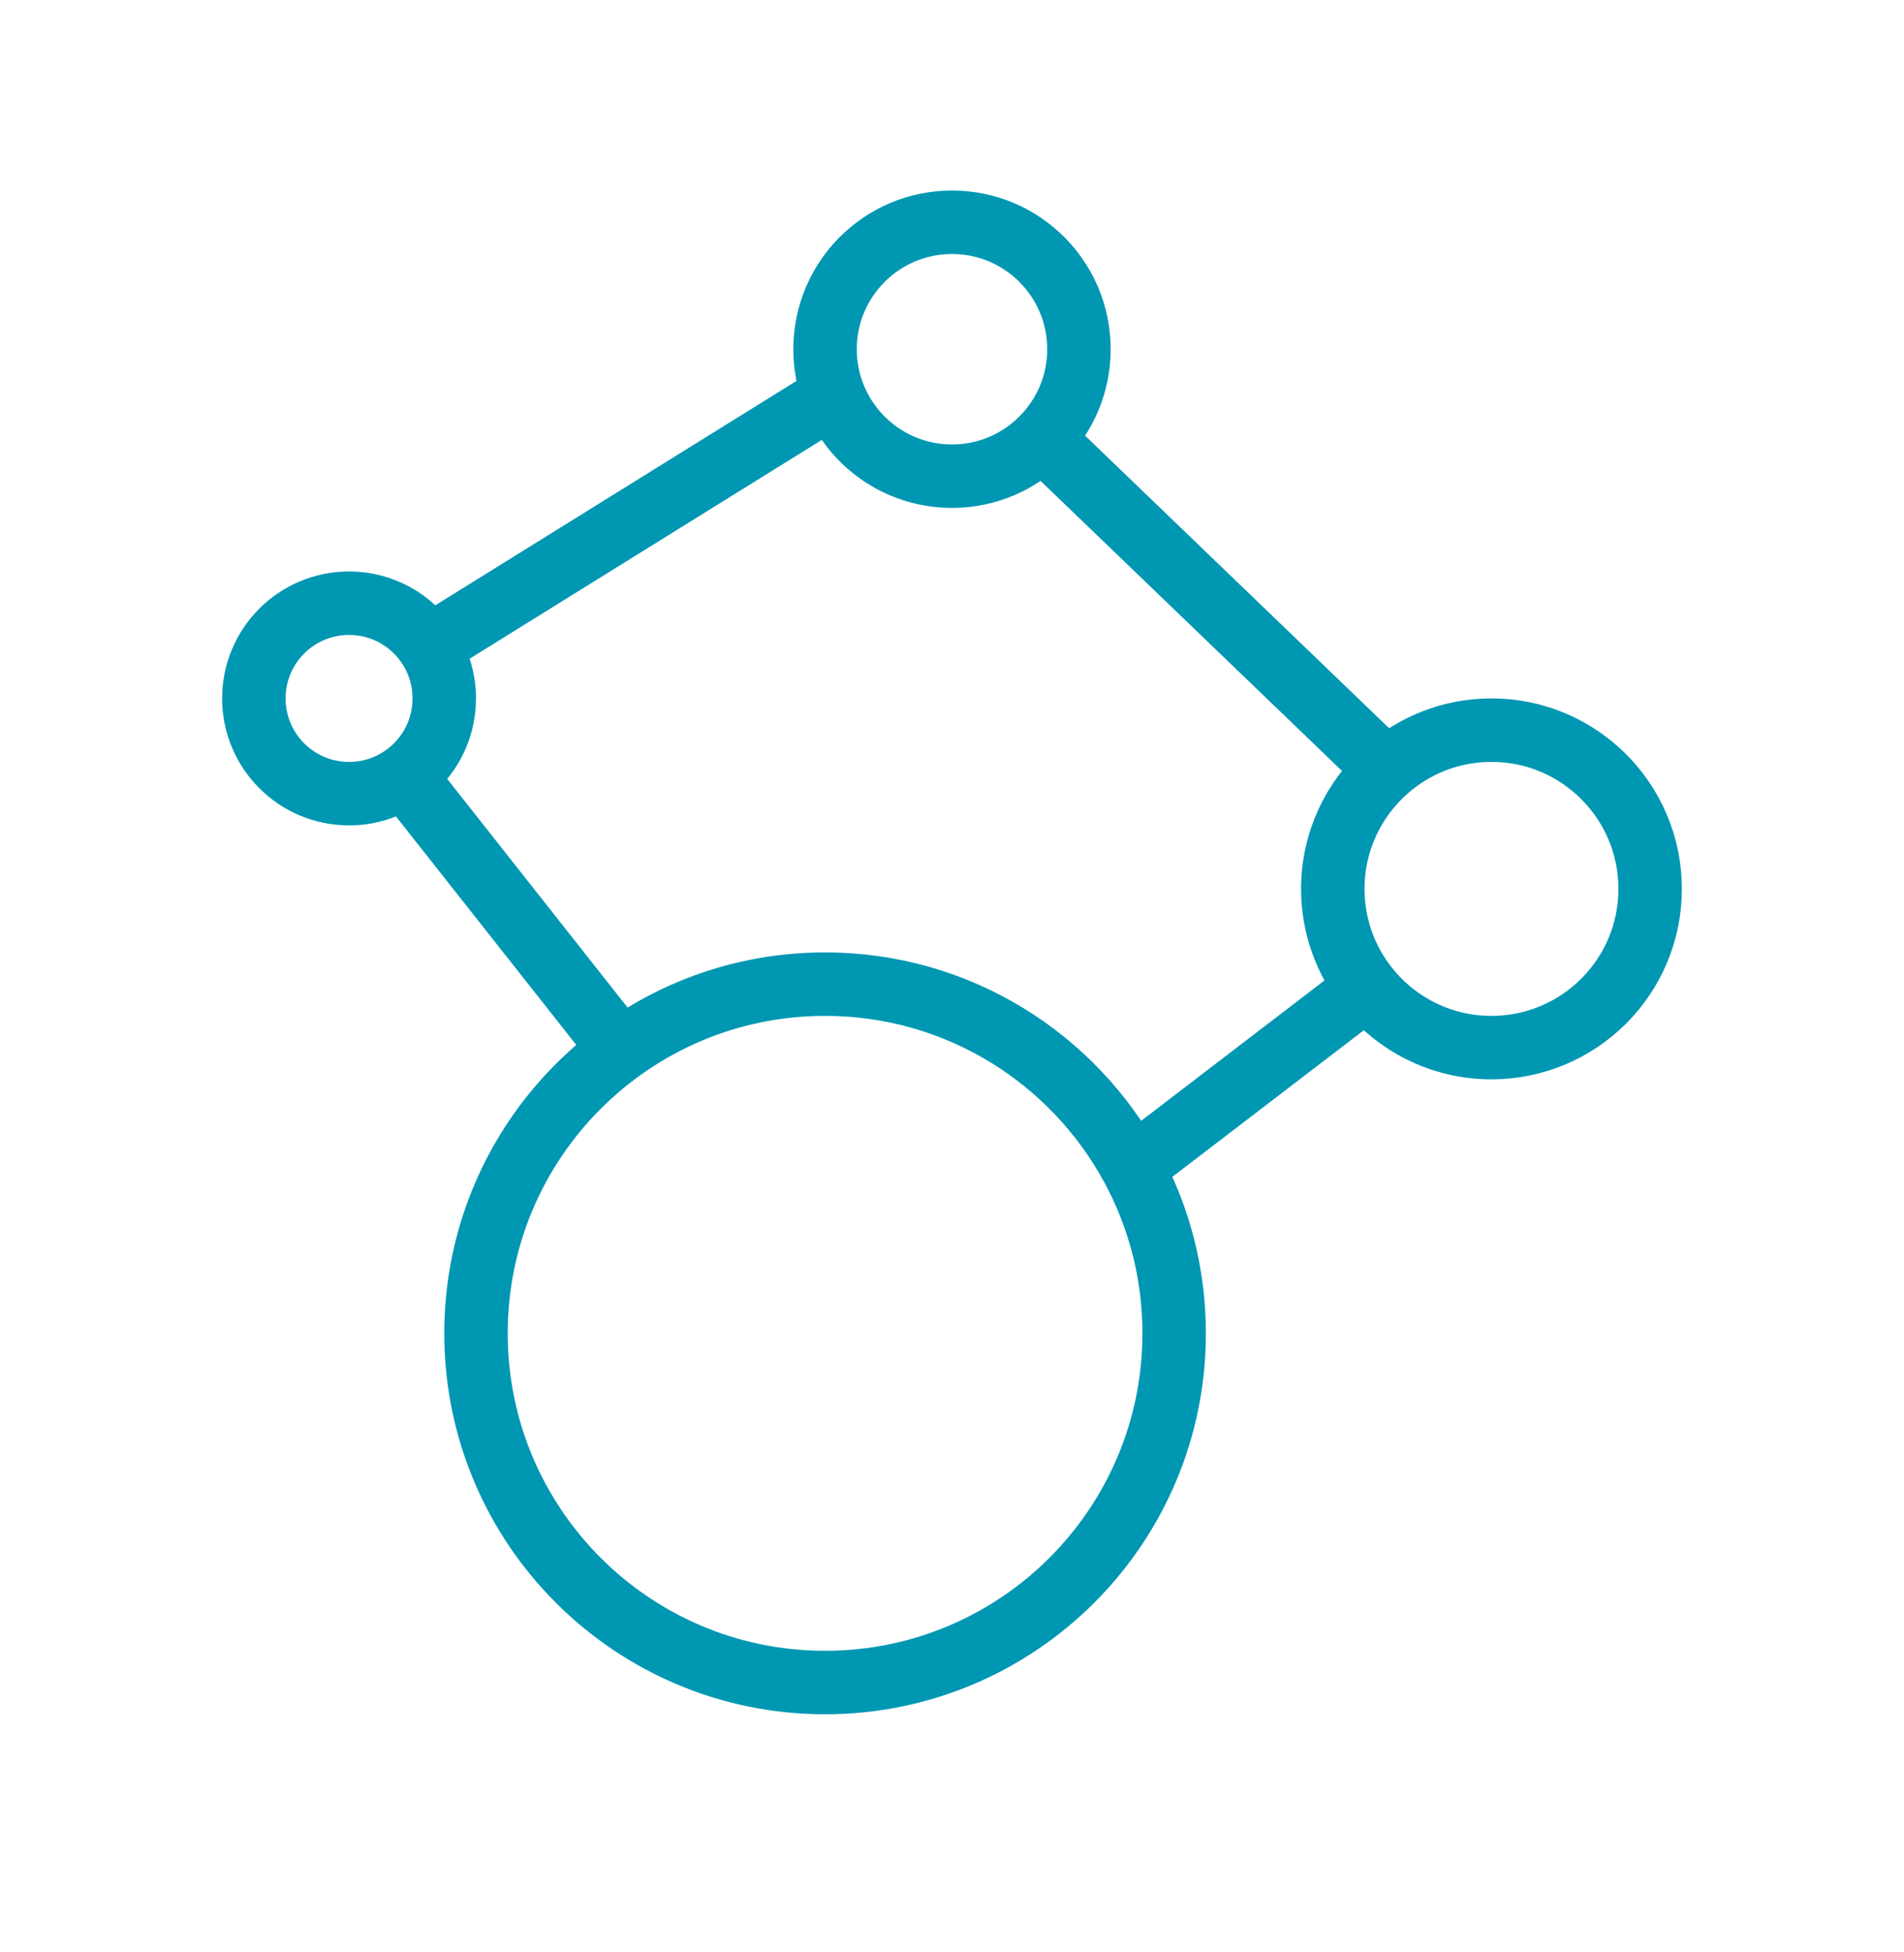 <svg width="40" height="41" viewBox="0 0 40 41" fill="none" xmlns="http://www.w3.org/2000/svg">
<path d="M13 22L8.496 16.294M23.789 24.518C22.549 22.224 20.123 20.667 17.333 20.667C13.283 20.667 10 23.95 10 28C10 32.05 13.283 35.333 17.333 35.333C21.383 35.333 24.667 32.05 24.667 28C24.667 26.74 24.349 25.554 23.789 24.518ZM23.789 24.518L28.724 20.741M28.724 20.741C29.335 21.508 30.277 22 31.333 22C33.174 22 34.667 20.508 34.667 18.667C34.667 16.826 33.174 15.333 31.333 15.333C30.488 15.333 29.717 15.648 29.13 16.166M28.724 20.741C28.271 20.172 28 19.451 28 18.667C28 17.671 28.437 16.776 29.13 16.166M29.13 16.166L21.896 9.208M21.896 9.208C22.373 8.726 22.667 8.064 22.667 7.333C22.667 5.861 21.473 4.667 20 4.667C18.527 4.667 17.333 5.861 17.333 7.333C17.333 7.674 17.397 8 17.514 8.299M21.896 9.208C21.413 9.697 20.742 10 20 10C18.868 10 17.901 9.295 17.514 8.299M17.514 8.299L9.012 13.579M9.012 13.579C8.655 13.03 8.037 12.667 7.333 12.667C6.229 12.667 5.333 13.562 5.333 14.667C5.333 15.771 6.229 16.667 7.333 16.667C7.767 16.667 8.168 16.529 8.496 16.294M9.012 13.579C9.215 13.892 9.333 14.265 9.333 14.667C9.333 15.338 9.003 15.932 8.496 16.294" stroke="#0097B3" stroke-width="1.333" stroke-linecap="round" stroke-linejoin="round"/>
</svg>
